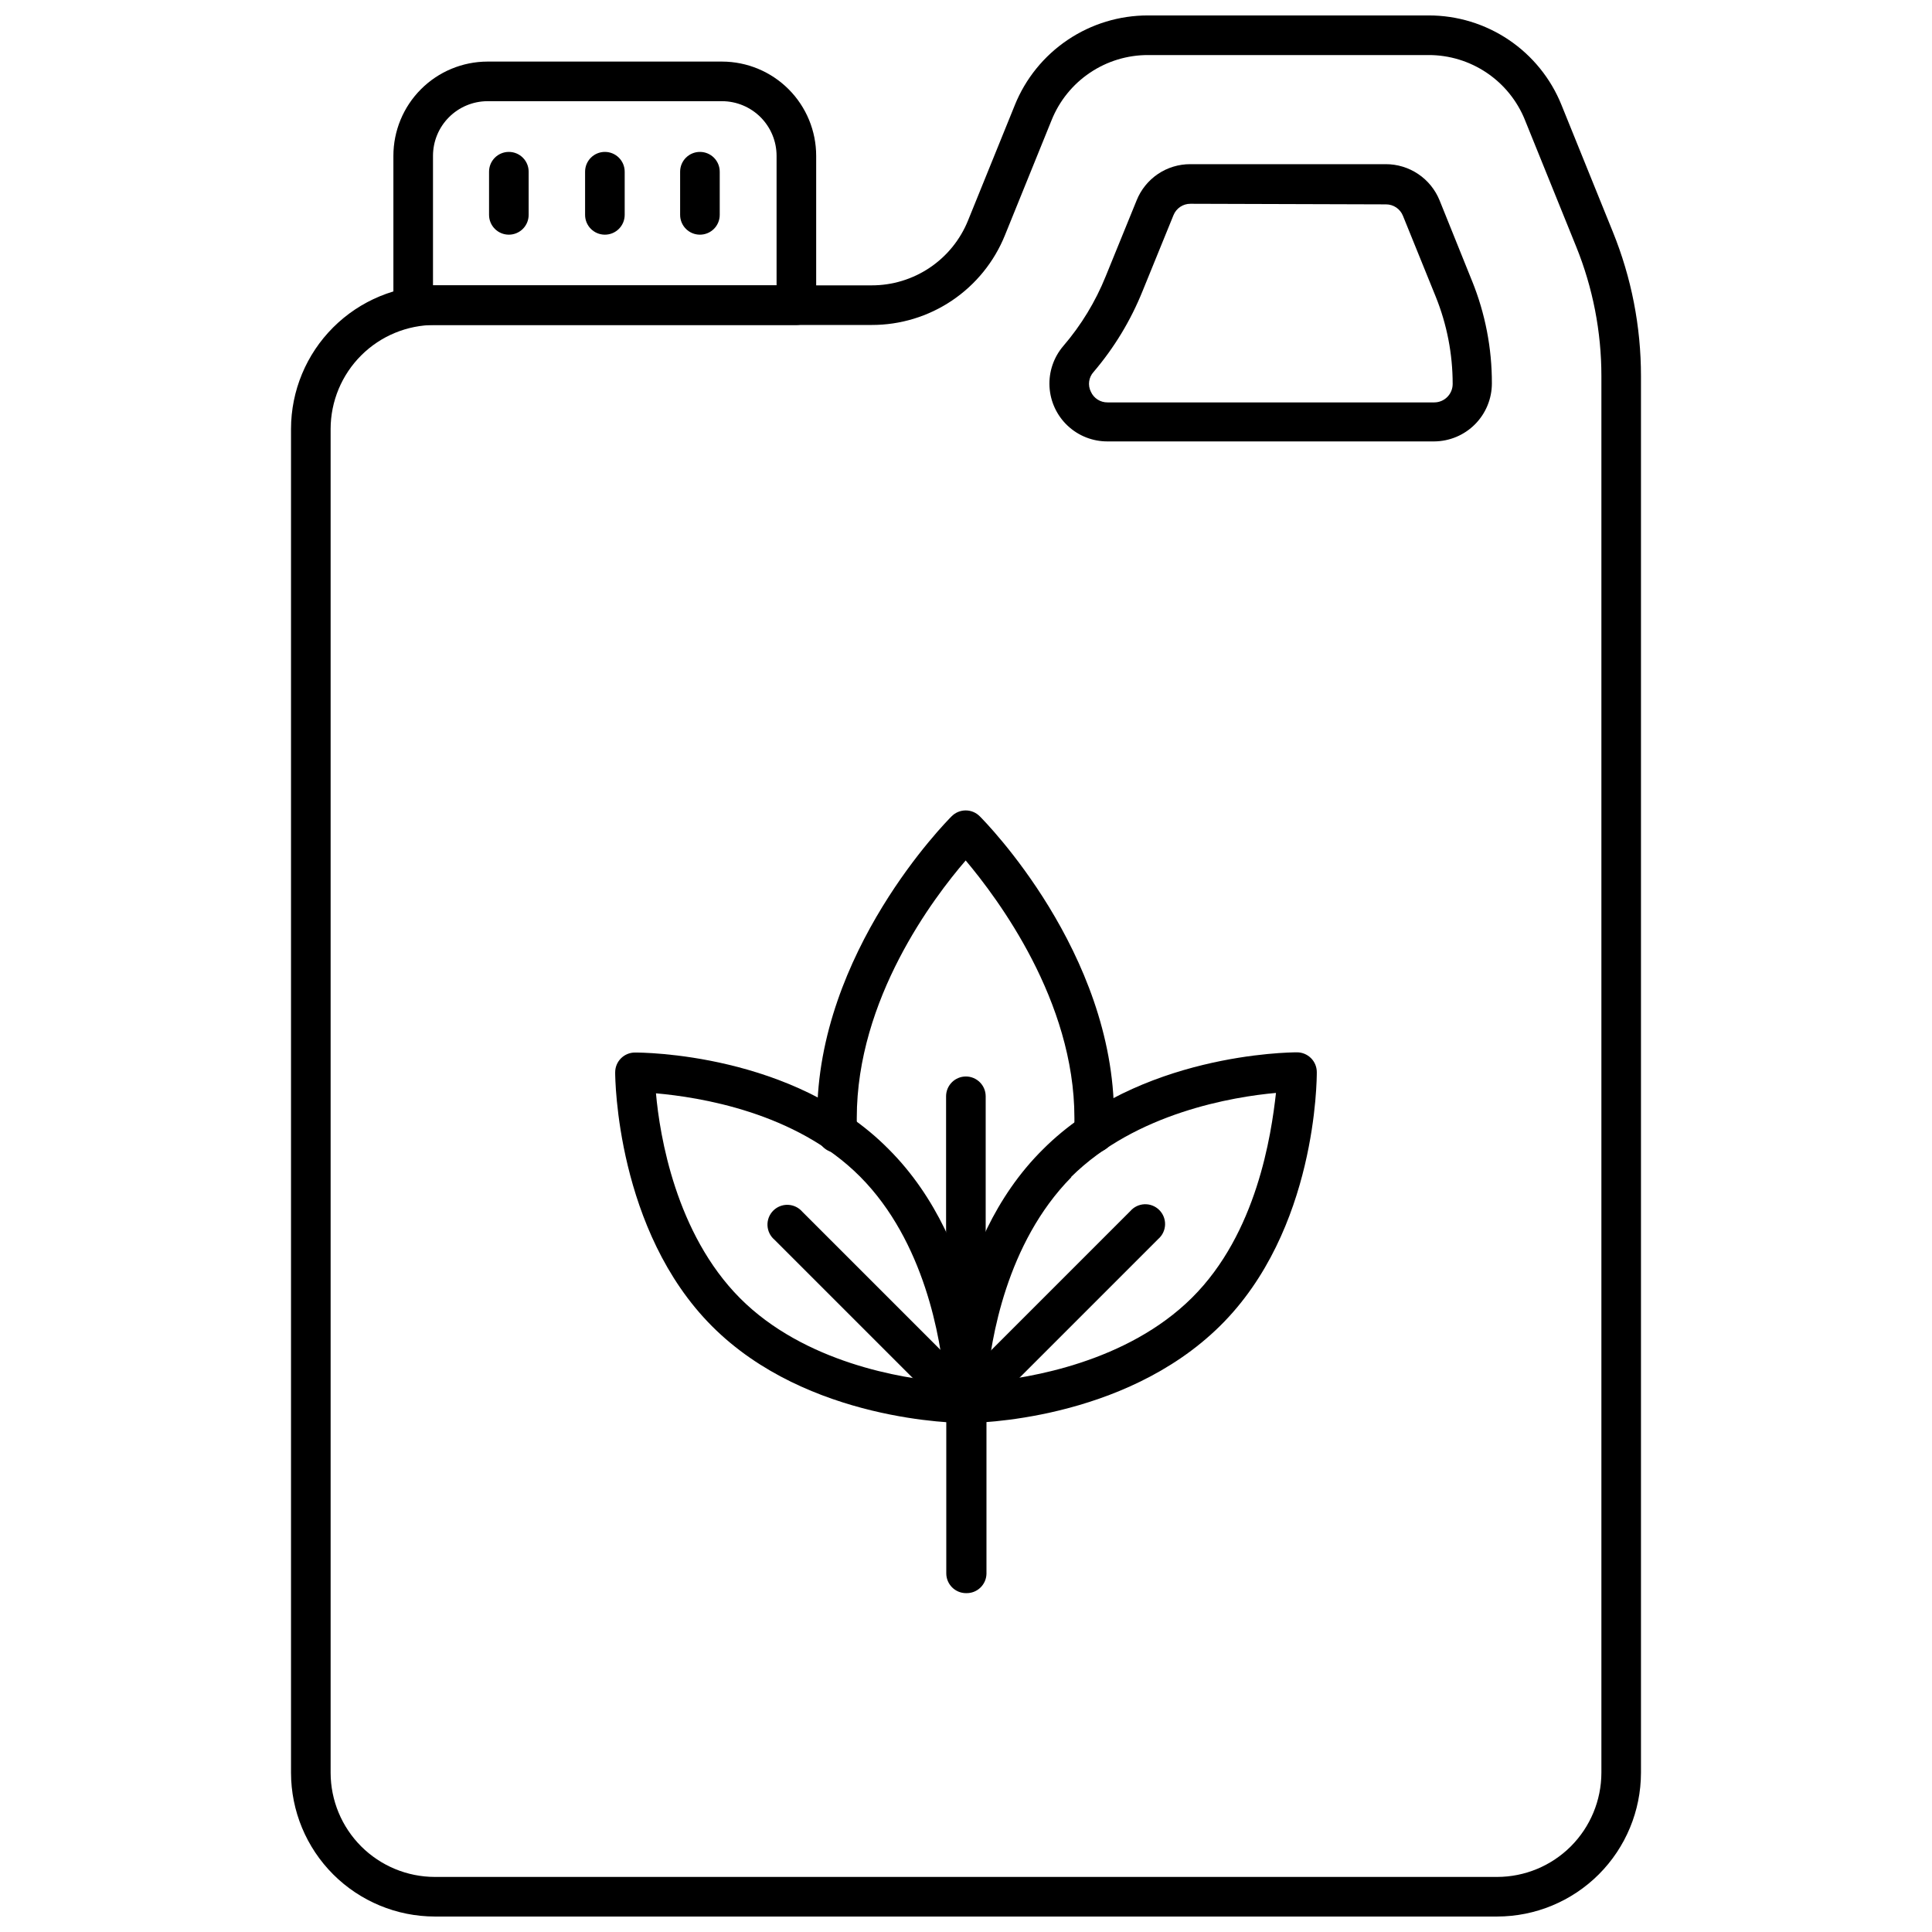 <?xml version="1.0" encoding="UTF-8"?>
<!-- Uploaded to: ICON Repo, www.iconrepo.com, Generator: ICON Repo Mixer Tools -->
<svg width="800px" height="800px" version="1.1" viewBox="144 144 512 512" xmlns="http://www.w3.org/2000/svg">
 <defs>
  <clipPath id="a">
   <path d="m221 148.09h358v503.81h-358z"/>
  </clipPath>
 </defs>
 <g clip-path="url(#a)">
  <path d="m540.78 651.9h-281.56c-10.098-0.012-19.781-4.031-26.926-11.172-7.141-7.144-11.16-16.828-11.172-26.93v-356.13c0.012-10.094 4.031-19.773 11.176-26.906s16.828-11.141 26.922-11.141h115.77c5.492 0.012 10.859-1.625 15.414-4.691 4.559-3.066 8.09-7.43 10.145-12.523l12.387-30.543h-0.004c2.84-7.035 7.723-13.062 14.02-17.297 6.293-4.238 13.715-6.492 21.301-6.477h74.312c7.582-0.02 14.996 2.234 21.281 6.473 6.289 4.238 11.16 10.266 13.984 17.301l13.594 33.586c4.926 12.137 7.457 25.109 7.453 38.207v370.14c-0.016 10.102-4.035 19.785-11.176 26.93-7.144 7.141-16.824 11.16-26.926 11.172zm-281.56-421.78c-7.309 0-14.324 2.898-19.5 8.066-5.176 5.164-8.09 12.172-8.102 19.484v356.13c0.012 7.32 2.926 14.332 8.098 19.508 5.176 5.172 12.188 8.086 19.504 8.098h281.56c7.316-0.012 14.328-2.926 19.504-8.098 5.172-5.176 8.086-12.188 8.102-19.508v-370.14c0-11.746-2.262-23.383-6.668-34.27l-13.594-33.586h0.004c-2.055-5.094-5.586-9.457-10.145-12.523-4.555-3.07-9.922-4.703-15.414-4.691h-74.312c-5.492-0.012-10.859 1.621-15.418 4.691-4.555 3.066-8.086 7.43-10.141 12.523l-12.383 30.543c-2.844 7.035-7.723 13.059-14.02 17.297-6.293 4.238-13.715 6.492-21.301 6.477z"/>
 </g>
 <path d="m524.09 260.98h-86.539c-3.941 0.027-7.742-1.461-10.613-4.16-2.875-2.699-4.594-6.402-4.809-10.34-0.211-3.938 1.102-7.805 3.668-10.797 4.727-5.504 8.52-11.746 11.23-18.473l8.188-20.102c1.137-2.84 3.098-5.273 5.633-6.988 2.535-1.711 5.527-2.621 8.59-2.613h51.797c3.066-0.008 6.062 0.906 8.605 2.617 2.543 1.711 4.519 4.144 5.668 6.984l8.605 21.359h0.004c3.488 8.621 5.269 17.836 5.246 27.133 0 4.059-1.605 7.957-4.465 10.836-2.863 2.883-6.746 4.512-10.809 4.543zm-64.602-62.977c-1.988-0.012-3.777 1.195-4.512 3.043l-8.188 20.098c-3.137 7.793-7.516 15.023-12.965 21.414-1.309 1.426-1.602 3.516-0.734 5.246 0.781 1.758 2.539 2.875 4.461 2.836h86.539c2.699 0 4.883-2.188 4.883-4.883 0.004-7.949-1.527-15.824-4.512-23.195l-8.66-21.359c-0.734-1.848-2.527-3.055-4.516-3.043z"/>
 <path d="m355.05 230.12h-101.55c-2.898 0-5.246-2.352-5.246-5.25v-39.57c0-6.613 2.621-12.961 7.297-17.645 4.672-4.684 11.012-7.32 17.629-7.336h62.191c6.613 0.016 12.953 2.652 17.629 7.336 4.672 4.684 7.297 11.031 7.297 17.645v39.57c0 1.395-0.551 2.727-1.535 3.711s-2.32 1.539-3.711 1.539zm-96.301-10.496h91.051v-34.324c0-3.832-1.52-7.508-4.223-10.223-2.707-2.715-6.375-4.246-10.207-4.262h-62.191c-3.832 0.016-7.504 1.547-10.207 4.262-2.707 2.715-4.223 6.391-4.223 10.223z"/>
 <path d="m400.02 521.18c-1.496 0.012-2.93-0.621-3.934-1.734l-1.363-1.418-0.004 0.004c-2.031-2.047-2.031-5.356 0-7.402 1.707-1.652 4.312-1.953 6.352-0.734 1.23 0.109 2.383 0.648 3.254 1.523 2.035 2.047 2.035 5.352 0 7.398l-0.473 0.473c-0.949 1.145-2.344 1.832-3.832 1.891z"/>
 <path d="m433.98 449.49c-2.898 0-5.25-2.352-5.25-5.25v-3.988c0-31.066-20.309-58.094-28.812-68.223-8.555 9.918-28.863 36.734-28.863 68.223v3.988c0 1.395-0.551 2.727-1.535 3.711s-2.32 1.539-3.711 1.539c-2.898 0-5.25-2.352-5.25-5.25v-4.356c0-43.559 34.219-78.145 35.633-79.559h0.004c0.984-0.996 2.324-1.555 3.723-1.555 1.402 0 2.742 0.559 3.727 1.555 1.418 1.418 35.582 36 35.582 79.559v4.356c0 1.395-0.551 2.727-1.535 3.711s-2.32 1.539-3.711 1.539z"/>
 <path d="m399.97 521.12c-2.898 0-5.25-2.348-5.25-5.246v-81.344c0-2.898 2.352-5.25 5.25-5.25 2.898 0 5.246 2.352 5.246 5.25v81.344c0 1.391-0.551 2.727-1.535 3.711-0.984 0.984-2.32 1.535-3.711 1.535z"/>
 <path d="m400.02 521.12c-2.898 0-5.246-2.348-5.246-5.246 0-1.73 0-41.984 25.664-67.332 25.348-25.297 65.129-25.664 67.281-25.664h-0.004c1.391 0 2.727 0.555 3.711 1.539 0.984 0.984 1.539 2.316 1.539 3.711 0 1.68 0 41.984-25.664 67.281-25.664 25.293-65.129 25.711-67.281 25.711zm27.867-65.125c-17.211 17.477-21.305 43.086-22.305 54.211 11.23-0.996 37.156-5.246 54.316-22.305 17.16-17.055 20.992-43.035 22.25-54.266-11.23 0.996-37.102 5.246-54.266 22.25z"/>
 <path d="m400.02 521.12c-1.395 0.008-2.734-0.539-3.727-1.52-2.031-2.047-2.031-5.356 0-7.402l47.23-47.23h0.004c0.949-1.109 2.32-1.773 3.781-1.832 1.465-0.055 2.883 0.5 3.914 1.535 1.035 1.035 1.59 2.453 1.535 3.914-0.059 1.461-0.719 2.832-1.832 3.781l-47.23 47.23v0.004c-0.977 0.969-2.297 1.516-3.676 1.52z"/>
 <path d="m399.97 521.12c-2.152 0-41.984-0.316-67.281-25.664-25.297-25.348-25.664-65.602-25.664-67.281l0.004 0.004c0-2.898 2.348-5.246 5.246-5.246 1.574 0 41.984 0 67.281 25.664 25.504 25.504 25.715 65.602 25.715 67.332v-0.004c0 1.395-0.555 2.727-1.539 3.711s-2.316 1.539-3.711 1.539zm-82.133-87.379c0.996 11.23 5.246 37.156 22.25 54.266 17.008 17.109 43.09 21.359 54.215 22.199-0.996-11.285-5.246-37.156-22.355-54.371-17.109-17.211-42.879-21.094-54.109-22.094z"/>
 <path d="m400.02 566.2c-2.898 0-5.246-2.348-5.246-5.246v-42.879l-45.555-45.555v0.004c-1.109-0.953-1.773-2.324-1.828-3.785-0.059-1.461 0.5-2.879 1.531-3.914 1.035-1.031 2.453-1.59 3.914-1.531 1.461 0.055 2.832 0.719 3.785 1.828l47.23 47.23v0.004c0.988 0.969 1.555 2.289 1.574 3.672v45.082c-0.039 1.391-0.633 2.711-1.648 3.664-1.012 0.957-2.363 1.469-3.758 1.426z"/>
 <path d="m278.85 206.19c-2.898 0-5.246-2.348-5.246-5.246v-11.441c0-2.898 2.348-5.246 5.246-5.246 2.898 0 5.25 2.348 5.25 5.246v11.441c0 1.391-0.555 2.727-1.539 3.711s-2.32 1.535-3.711 1.535z"/>
 <path d="m304.3 206.19c-2.898 0-5.246-2.348-5.246-5.246v-11.441c0-2.898 2.348-5.246 5.246-5.246 2.898 0 5.25 2.348 5.25 5.246v11.441c0 1.391-0.555 2.727-1.539 3.711s-2.32 1.535-3.711 1.535z"/>
 <path d="m329.49 206.19c-2.898 0-5.25-2.348-5.25-5.246v-11.441c0-2.898 2.352-5.246 5.25-5.246 2.898 0 5.246 2.348 5.246 5.246v11.441c0 1.391-0.551 2.727-1.535 3.711s-2.32 1.535-3.711 1.535z"/>
</svg>